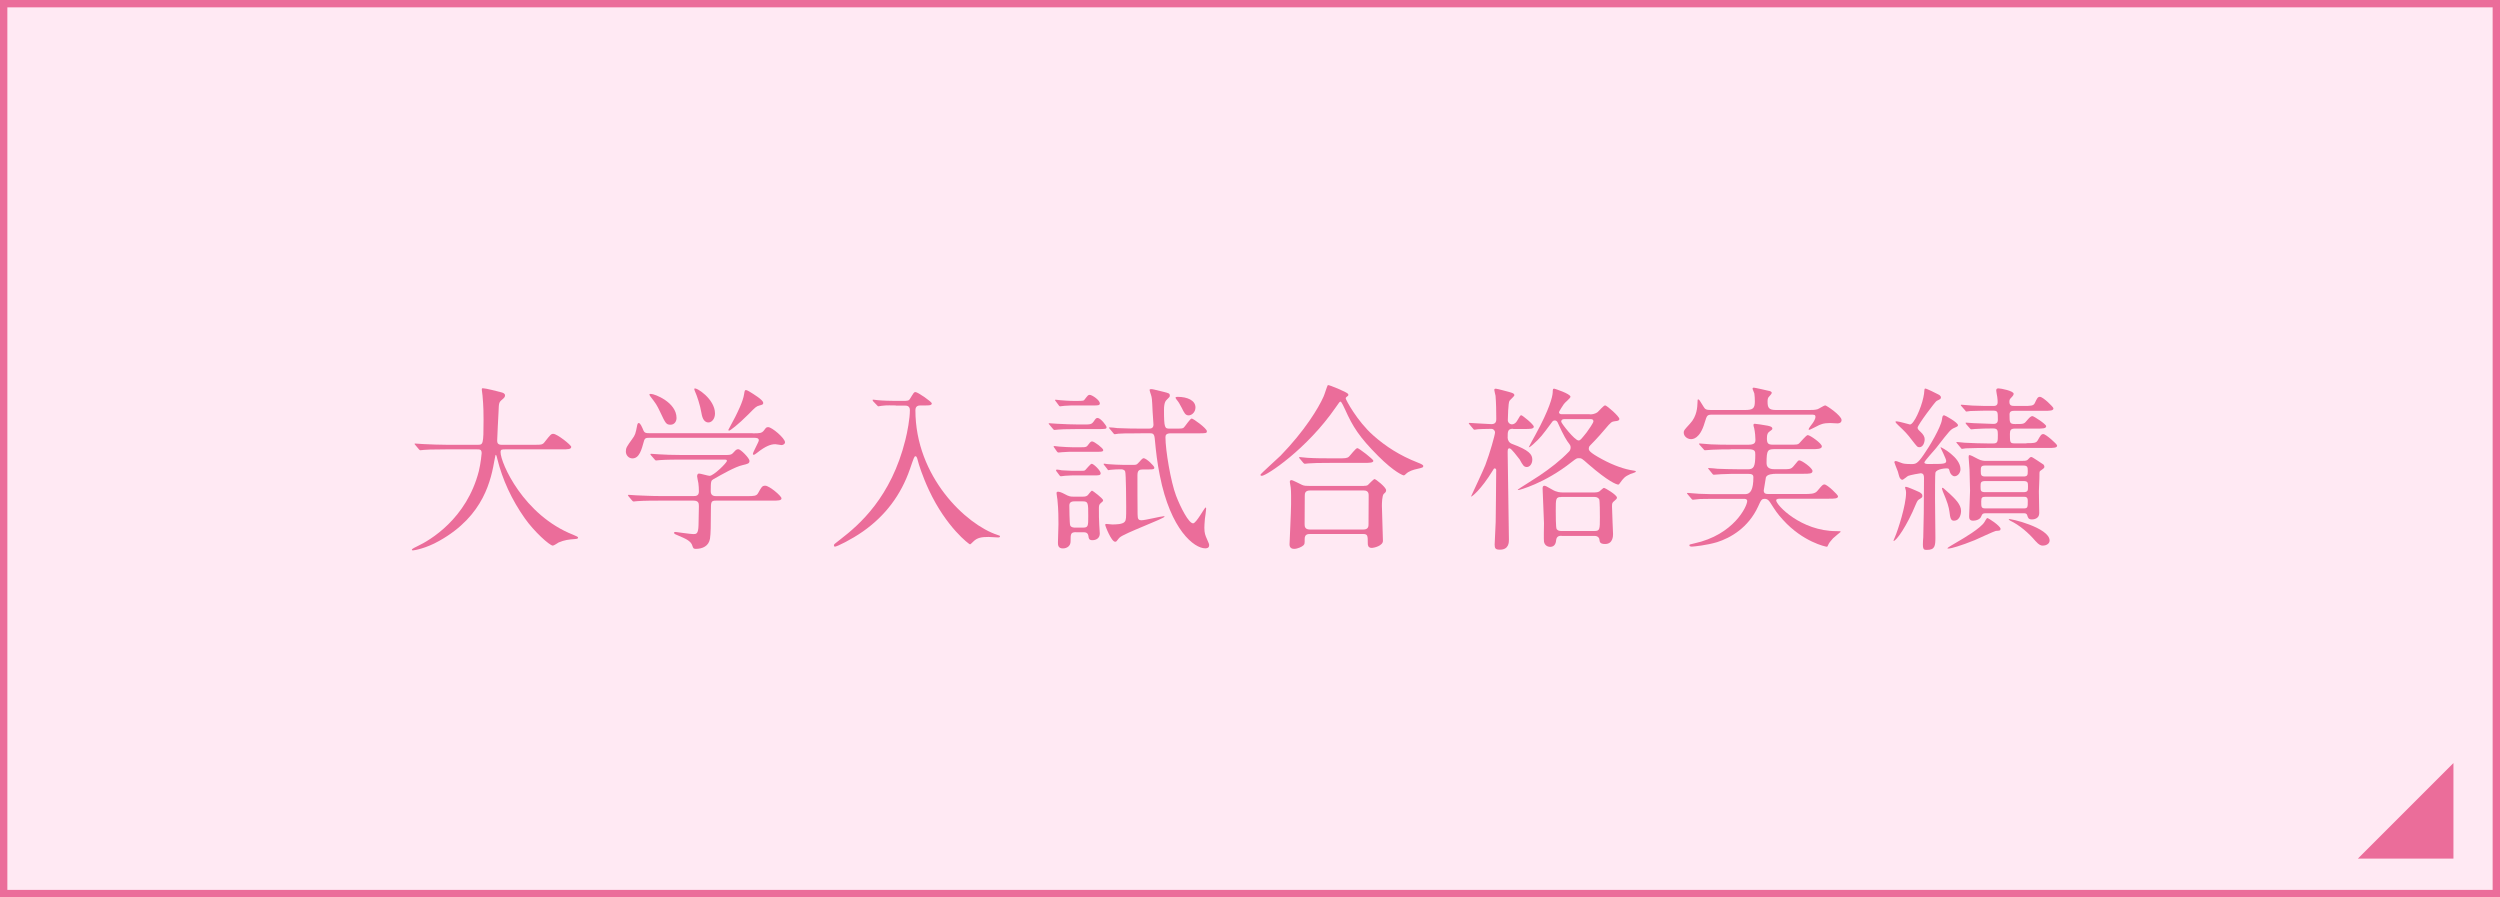 <?xml version="1.0" encoding="UTF-8"?><svg id="_レイヤー_2" xmlns="http://www.w3.org/2000/svg" viewBox="0 0 339.93 122"><rect x="0" y="0" width="339.93" height="122" fill="#333333" stroke="none"/><defs><style>.cls-1{fill:#eb6d9a;}.cls-1,.cls-2{stroke-width:0px;}.cls-2{fill:#ffe9f3;}</style></defs><g id="_高校生"><g id="_レイヤー_1-2"><g id="_レイヤー_8"><rect class="cls-2" x=".5" y=".5" width="338.93" height="121"/><path class="cls-1" d="m338.93,1v120H1V1h337.93m1-1H0v122h339.93V0h0Z"/><path class="cls-1" d="m60.69,61.1c-2.11,0-2.78.05-3.02.07-.1,0-.43.05-.5.05-.1,0-.14-.05-.22-.14l-.46-.55c-.1-.12-.12-.12-.12-.17s.05-.05.1-.05c.17,0,.91.07,1.05.07,1.17.05,2.16.1,3.28.1h4.14c.74,0,.81,0,.81-3.38,0-.58,0-1.84-.14-3.31-.02-.14-.1-.7-.1-.81s0-.19.14-.19c.38,0,2.18.46,2.49.55.31.07.53.19.53.43,0,.19-.12.34-.38.55-.46.38-.46.5-.5,1.63-.02.62-.19,3.4-.19,3.98s.43.55.81.55h4.14c1.1,0,1.22,0,1.53-.41.77-.98.86-1.08,1.15-1.08.53,0,2.44,1.53,2.44,1.77,0,.34-.48.34-1.27.34h-7.64c-.53,0-.7,0-.7.38,0,1.46,3.11,8.58,9.89,11.24q.65.26.65.36c0,.17-.12.19-.48.22-.74.05-1.37.12-2.16.46-.12.07-.65.43-.79.43-.43,0-2.56-1.92-3.83-3.74-1.75-2.49-3.02-5.2-3.74-8.12-.02-.14-.12-.48-.17-.48-.07,0-.07.07-.17.58-.48,2.68-1.37,7.67-7.55,11.12-1.77,1.01-3.38,1.29-3.57,1.29-.05,0-.14-.02-.14-.1,0-.12.53-.36.77-.48,1.68-.79,6.68-3.71,8.34-10.21.26-1.08.38-2.35.38-2.42,0-.53-.26-.53-.65-.53h-4.19Z"/><path class="cls-1" d="m102.36,58.92c.93,0,1.22,0,1.53-.41.26-.36.31-.43.57-.43.5,0,2.28,1.51,2.28,2.06,0,.26-.31.38-.48.38-.07,0-.74-.12-.84-.12-.58,0-1.29.22-2.52,1.2-.19.14-.31.24-.43.24-.05,0-.1-.05-.1-.1,0-.26.81-1.65.81-1.87,0-.31-.31-.34-.65-.34h-14.21c-.43,0-.65,0-.77.48-.31,1.1-.6,2.32-1.56,2.32-.5,0-.89-.43-.89-.93s.12-.67.86-1.7c.41-.55.46-.72.69-1.92.02-.07.07-.26.19-.26.22,0,.41.43.67,1.05.14.33.46.33.7.33h14.11Zm-8.07,8.53c.29,0,.74,0,.74-.62,0-.29-.02-.84-.07-1.13-.07-.36-.17-.84-.17-.93,0-.07,0-.38.26-.38.22,0,1.22.31,1.44.31.53,0,2.35-1.77,2.35-2.04,0-.17-.12-.17-.46-.17h-5.63c-.58,0-2.2,0-3.02.07-.1,0-.43.05-.53.05-.07,0-.12-.05-.19-.14l-.48-.55q-.1-.12-.1-.17s.05-.05.07-.05c.17,0,.89.07,1.05.07.69.05,1.94.1,3.31.1h5.41c1.08,0,1.17,0,1.53-.41.24-.29.38-.38.6-.38.31,0,1.51,1.22,1.51,1.58s-.22.41-.93.58c-1.01.22-2.8,1.25-3.98,1.92-.31.19-.36.22-.36,1.65,0,.65.53.65.77.65h4.14c.98,0,1.32-.02,1.53-.41.46-.81.53-1.01.98-1.01.53,0,2.2,1.39,2.2,1.72,0,.31-.48.31-1.27.31h-7.64c-.69,0-.69.19-.69,1.41,0,1.8-.02,3.11-.12,3.76-.17,1.01-1.01,1.39-1.94,1.39-.33,0-.36-.14-.46-.43-.19-.65-.93-.96-1.94-1.39-.29-.12-.55-.21-.55-.36,0-.12.14-.12.21-.12.05,0,2.01.29,2.4.29.41,0,.69,0,.72-1.22,0-.53.05-2.23.05-2.59,0-.41-.07-.74-.74-.74h-4.6c-.58,0-2.2,0-3.04.07-.07,0-.41.05-.5.05-.07,0-.12-.05-.21-.14l-.46-.55q-.1-.12-.1-.17s.05-.05.07-.05c.17,0,.89.07,1.05.07.7.02,1.94.1,3.31.1h4.46Zm-5.77-13.89c.48,0,3.47,1.13,3.47,3.28,0,.46-.29.91-.81.91-.6,0-.69-.19-1.41-1.72-.48-1.01-.55-1.1-1.39-2.2-.02-.05-.1-.17-.07-.22.02-.05.17-.05.21-.05Zm8.7,2.66c0,.72-.43,1.22-.89,1.22-.74,0-.89-.91-.98-1.41-.14-.89-.6-2.28-.81-2.71-.02-.07-.19-.41-.12-.48.22-.24,2.8,1.41,2.8,3.38Zm6.56-1.44c0,.22-.1.24-.53.36-.41.1-.53.22-1.46,1.17-1.49,1.49-2.52,2.25-2.66,2.25-.05,0-.1-.05-.1-.1,0-.02.84-1.56.93-1.75.26-.53,1.08-2.11,1.22-3.14.07-.46.1-.53.24-.53s.33.12.46.19c.62.38,1.89,1.15,1.89,1.53Z"/><path class="cls-1" d="m121.82,55.13c-.48,0-1.29-.05-1.94.05-.07,0-.41.07-.46.07s-.07-.05-.17-.14l-.53-.55s-.07-.1-.07-.17c0-.05.05-.05.07-.05.1,0,.5.07.6.07.65.07,1.82.1,2.37.1h1.05c.72,0,.84-.02,1.01-.31.5-.81.53-.89.72-.89.34,0,2.23,1.34,2.23,1.53,0,.29-.38.29-.89.29h-.62c-.26,0-.72.02-.72.65,0,9.06,6.9,15.55,11.12,16.94.36.12.38.12.38.22,0,.12-.14.14-.24.14-.22,0-1.13-.07-1.32-.07-.93,0-1.53.1-2.04.6-.17.17-.41.41-.48.41-.1,0-3.21-2.3-5.58-7.38-.89-1.89-1.44-3.69-1.46-3.83-.19-.77-.26-.77-.38-.77-.14,0-.21.17-.74,1.73-1.22,3.54-3.35,6.35-6.37,8.48-1.61,1.13-3.57,2.08-3.83,2.08-.1,0-.14-.1-.14-.19,0-.12.07-.19.89-.81,2.59-1.99,6.9-5.75,8.82-13.49.29-1.13.62-2.95.62-4.07,0-.62-.48-.62-.72-.62h-1.17Z"/><path class="cls-1" d="m147.18,57.72c1.1,0,1.22,0,1.53-.41.26-.38.33-.48.53-.48.41,0,1.22,1.05,1.22,1.25,0,.26-.12.26-1.27.26h-2.59c-1.72,0-2.56.05-2.71.07-.07,0-.43.05-.5.05-.1,0-.14-.05-.22-.14l-.46-.55c-.1-.12-.12-.12-.12-.17s.05-.05.1-.05c.17,0,.91.07,1.05.07.96.05,2.04.1,2.97.1h.46Zm-.1,3.09c.55,0,.67,0,.96-.43.22-.31.34-.36.46-.36.29,0,1.51.93,1.51,1.17s-.29.24-.81.24h-3.14c-.5,0-.96,0-1.56.05-.1,0-.5.05-.57.05-.1,0-.17-.07-.22-.14l-.38-.55c-.07-.07-.07-.1-.07-.12,0-.05.05-.07.12-.07.1,0,.5.07.6.07.79.05,1.34.1,2.04.1h1.08Zm-.41-6.3c.67,0,.72-.05.79-.17.46-.58.5-.65.7-.65.36,0,1.39.74,1.39,1.15,0,.29-.29.29-.79.29h-2.47c-.46,0-.96,0-1.56.05-.1,0-.5.07-.58.07-.1,0-.17-.1-.19-.14l-.41-.55c-.07-.12-.1-.12-.1-.14,0-.07.07-.07.1-.07.12,0,.55.07.65.07.22.02,1.17.1,2.04.1h.43Zm.29,9.51c.43,0,.48,0,.62-.12s.69-.84.86-.84c.26,0,1.22.93,1.22,1.29,0,.29-.31.29-.79.29h-2.47c-.43,0-1.01,0-1.56.05-.1,0-.53.07-.6.07s-.12-.05-.19-.14l-.41-.55s-.05-.07-.05-.12c0-.07.07-.1.12-.1.1,0,.58.07.67.1,1.22.07,1.53.07,1.94.07h.62Zm-.65,8.34c-.74,0-.74.24-.74,1.25,0,.62-.48.96-1.05.96-.67,0-.67-.5-.67-.81,0-.36.07-2.08.07-2.49,0-.72,0-1.99-.14-3.33-.02-.14-.12-.77-.12-.89,0-.14.07-.19.22-.19.12,0,.43.07.86.31.65.36.86.36,1.22.36h1.22c.26,0,.5,0,.72-.19.1-.1.46-.62.58-.62s1.51,1.08,1.51,1.29c0,.14-.07.21-.33.41-.24.19-.24.41-.24.77,0,.67,0,1.56.05,2.2,0,.17.07.98.07,1.15,0,.62-.46.91-1.01.91-.46,0-.5-.26-.53-.53-.07-.53-.41-.55-.77-.55h-.91Zm-.17-4.19c-.24,0-.74,0-.74.55,0,.26.02,2.51.12,2.73.14.29.5.29.7.29h1.01c.74,0,.74-.19.74-1.56,0-1.82,0-2.01-.77-2.01h-1.05Zm3.98-4.91s-.05-.12-.05-.17c0-.02,0-.05.05-.05.07,0,.48.05.53.07.58.05,1.61.1,2.16.1h1.13c.5,0,.6,0,.79-.21.46-.5.62-.7.77-.7.36,0,1.46,1.05,1.46,1.29s-.26.24-.79.24h-.74c-.53,0-.77.12-.77.81,0,1.22,0,4.24.02,5.29,0,.69.14.81.55.81.46,0,2.68-.55,3.02-.55.02,0,.1,0,.1.05,0,.26-5.53,2.28-6.11,2.85-.1.07-.38.48-.48.55-.07.02-.12.02-.14.02-.5,0-1.34-2.13-1.34-2.3,0-.12.1-.12.17-.12.12,0,.65.07.77.07.41,0,1.46,0,1.72-.38.19-.26.19-.46.19-2.13,0-.48-.02-4.43-.14-4.7-.12-.29-.46-.29-.65-.29s-1.03.02-1.34.07c-.05,0-.26.05-.31.05-.02,0-.1-.1-.14-.17l-.41-.53Zm4.98-4.34c-2.08,0-2.78.02-3.02.05-.07.02-.43.07-.5.07-.1,0-.14-.07-.22-.17l-.46-.55c-.1-.1-.12-.12-.12-.14,0-.05.05-.07.1-.07.17,0,.91.07,1.05.1,1.17.05,2.16.07,3.28.07h.93c.31,0,.7,0,.7-.55,0-.29-.12-1.53-.12-1.8-.07-1.72-.1-1.87-.22-2.25-.07-.22-.19-.55-.19-.65,0-.12.14-.12.24-.12.19,0,.34.05,1.7.38.65.17.81.19.81.5,0,.17-.05.21-.38.53-.17.17-.41.38-.41,1.44,0,2.44.12,2.52.74,2.52h.69c1.01,0,1.13,0,1.29-.17.19-.19.84-1.2,1.05-1.2s2.06,1.34,2.06,1.72c0,.29-.12.29-1.27.29h-3.64c-.65,0-.72.26-.72.55,0,1.75.72,6.04,1.44,7.93.62,1.61,1.72,3.76,2.32,3.76.43,0,1.56-2.16,1.7-2.16.07,0,.07.14.07.19,0,.19-.14,1.15-.17,1.37-.05.57-.07,1.01-.07,1.2,0,.72.12,1.03.36,1.56.26.6.29.65.29.81,0,.41-.36.43-.53.43-1.49,0-4.72-2.49-6.18-9.92-.36-1.8-.5-3.04-.69-5.03-.07-.7-.31-.7-.79-.7h-1.15Zm5.05-4.96c1.29,0,2.4.48,2.4,1.44,0,.62-.48,1.08-.93,1.08s-.62-.38-.93-1.01c-.29-.58-.46-.84-.72-1.15-.12-.14-.14-.24-.12-.29.05-.07.24-.07.31-.07Z"/><path class="cls-1" d="m183.29,53.55s.05.07.05.12c0,.14-.07.17-.26.31-.07.05-.1.12-.1.19,0,.17,1.53,3.07,3.74,5.03,1.7,1.51,3.64,2.75,6.04,3.69q.77.29.77.46c0,.21-.1.24-.84.41-.5.1-1.15.31-1.51.67-.1.1-.22.21-.31.21s-1.25-.41-3.47-2.63c-2.59-2.59-3.47-4.02-4.5-6.32-.14-.31-.5-1.08-.62-1.08s-.17.07-.65.77c-3.95,5.73-9.44,9.32-10.06,9.32-.12,0-.19-.07-.19-.14,0-.12,2.32-2.18,2.75-2.61,3.28-3.38,5.15-6.47,5.84-8.03.12-.24.5-1.51.58-1.56.12-.07,2.61.96,2.75,1.2Zm2.16,12.51c.17,0,.36,0,.53-.1.14-.12.77-.82.93-.82.14,0,1.56,1.1,1.56,1.51,0,.22-.07.29-.31.5s-.26,1.29-.26,1.65c0,.74.14,4.07.14,4.74s-1.2.96-1.53.96c-.53,0-.53-.46-.53-.62,0-1.01,0-1.27-.62-1.27h-7.24c-.24,0-.72,0-.72.65s0,.72-.17.89c-.19.19-.79.48-1.27.48-.62,0-.62-.5-.62-.62,0-.14.21-4.55.21-5.41,0-.5.02-1.89-.05-2.32,0-.1-.12-.65-.12-.74,0-.07,0-.26.22-.26.19,0,1.2.55,1.44.65.29.14.62.14.98.14h7.43Zm-3.45-3.74c.86,0,1.15,0,1.41-.22.19-.17.93-1.17,1.15-1.17s2.18,1.53,2.18,1.72c0,.29-.58.29-1.29.29h-4.5c-1.7,0-2.35.02-3.04.07-.07,0-.43.05-.5.05s-.12-.05-.21-.14l-.46-.55c-.1-.1-.1-.12-.1-.17,0-.02.02-.05.07-.05.17,0,.91.1,1.05.1,1.17.07,2.18.07,3.31.07h.93Zm3.38,9.68c.7,0,.7-.46.7-.74,0-.6.02-3.28.02-3.83,0-.29,0-.74-.67-.74h-7.28c-.7,0-.74.38-.74.74,0,.6-.02,3.28-.02,3.83,0,.31.02.74.72.74h7.28Z"/><path class="cls-1" d="m205.74,58.3c-.74,0-.74.36-.74,1.22,0,.33.19.69.6.84,2.28.84,2.75,1.41,2.75,2.13,0,.6-.36,1.01-.74,1.01-.41,0-.55-.24-.98-1.03-.31-.38-1.13-1.51-1.37-1.51-.26,0-.26.19-.26.62,0,1.68.17,9.92.17,11.79,0,.36,0,1.37-1.22,1.37-.6,0-.72-.17-.72-.69,0-.19.12-2.73.14-3.07,0-.31.07-5.32.07-7.07,0-.17-.12-.22-.21-.22s-.12.05-.24.26c-1.63,2.68-2.97,3.71-2.97,3.55,0-.02,1.68-3.57,1.94-4.26.65-1.7,1.32-4.14,1.32-4.43s-.24-.5-.48-.5c-.93,0-1.75.05-1.82.05-.07.02-.41.07-.5.07-.07,0-.12-.05-.21-.17l-.46-.55s-.1-.12-.1-.14c0-.05.05-.07.07-.07.24,0,2.56.17,3.02.17.65,0,.65-.48.65-.72,0-.89-.02-2.23-.1-3.14-.02-.12-.17-.65-.17-.79,0-.12.07-.17.21-.17.19,0,1.46.36,1.75.43.5.14.77.22.77.46,0,.14-.58.62-.67.77-.17.26-.22,2.4-.22,2.61,0,.33.26.58.58.58.26,0,.53-.22.65-.43.43-.72.46-.81.6-.81s1.7,1.25,1.7,1.56-.53.31-1.27.31h-1.53Zm10.42-1.96c.24,0,.65,0,1.08-.31.17-.14.81-.91,1.01-.91.24,0,1.94,1.51,1.94,1.84,0,.26-.36.29-.58.31-.48.05-.58.14-1.37,1.08-.07.1-1.17,1.37-2.04,2.23-.14.14-.17.29-.17.41,0,.22,0,.48,1.82,1.46,1.58.86,3.09,1.37,4.24,1.53.19.02.34.05.34.14,0,.12-.6.26-.74.33-.79.36-.93.55-1.44,1.25-.05.07-.12.19-.21.19-.22,0-1.32-.38-4.1-2.8-.86-.77-.91-.79-1.25-.79-.31,0-.33.02-.96.5-3.74,2.97-7.19,3.83-7.24,3.83s-.12,0-.12-.05,2.51-1.6,2.97-1.92c1.44-.98,2.8-2.01,4-3.26.12-.12.22-.31.22-.55,0-.26-.1-.38-.19-.5-.34-.43-.74-1.05-1.58-2.92-.1-.24-.34-.26-.38-.26-.24,0-.31.12-.46.33-1.27,1.72-1.49,2.01-2.49,2.92-.12.12-.48.41-.6.41-.02,0,.86-1.63.91-1.7,1.92-3.5,2.32-5.17,2.35-5.73.02-.5.02-.55.22-.55.05,0,2.2.69,2.2,1.1,0,.19-.79.81-.89.98-.1.12-.67,1.03-.67,1.1,0,.26.22.29.36.29h3.81Zm-3.83,16.51c-.33,0-.67.05-.74.6-.02.24-.1.91-.81.91-.29,0-.74-.17-.84-.69-.05-.36,0-2.13,0-2.54,0-.05-.19-4.6-.19-4.72,0-.19.05-.36.22-.36.19,0,.26.05,1.05.5.67.41,1.2.41,1.51.41h4.29c.22,0,.43-.02.65-.14.1-.05.5-.48.62-.48.17,0,1.77.96,1.77,1.32,0,.17-.12.24-.36.46-.29.22-.31.33-.31.74,0,.6.14,3.62.14,3.74,0,.26,0,1.37-1.08,1.37-.67,0-.74-.26-.77-.57,0-.17-.14-.53-.67-.53h-4.48Zm-.02-5.27c-.77,0-.77.19-.77,1.87,0,.46,0,2.32.12,2.49.17.24.43.26.65.26h4.46c.77,0,.77-.19.77-1.87,0-.46,0-2.3-.1-2.47-.19-.26-.46-.29-.67-.29h-4.46Zm.38-10.59c-.26,0-.41.12-.41.34s1.84,2.56,2.35,2.56c.24,0,.31-.1,1.1-1.08.26-.34.93-1.32.93-1.51,0-.31-.26-.31-.38-.31h-3.59Z"/><path class="cls-1" d="m232.92,56.38c-.81,0-.81.05-1.13,1.08-.65,2.25-1.65,2.25-1.87,2.25-.46,0-.98-.36-.98-.89,0-.31.1-.38.84-1.2.98-1.03,1.01-2.32,1.03-2.85,0-.41.02-.46.1-.46.12,0,.19.1.72.98.21.34.31.46,1.01.46h4.6c1.08,0,1.37-.19,1.37-1.15,0-.29-.02-.84-.07-1.1-.02-.1-.24-.55-.24-.65,0-.05.02-.14.17-.14s1.8.38,2.01.43c.17.02.43.1.43.29,0,.12-.38.5-.43.57-.1.14-.14.29-.14.6,0,.81.14,1.15,1.15,1.15h4.48c.41,0,.77,0,1.15-.1.17-.05.91-.53,1.05-.53.19,0,2.23,1.39,2.23,1.99,0,.34-.26.46-.55.46-.17,0-.86-.05-1.01-.05-.93,0-1.34.19-1.84.46-.12.05-.89.46-.96.46-.05,0-.12,0-.12-.07,0-.12.41-.65.43-.67.14-.17.5-.67.5-1.01,0-.31-.17-.31-.65-.31h-13.27Zm2.42,4.72c-.55,0-1.72,0-2.52.05-.17,0-.84.07-.98.07-.1,0-.14-.05-.19-.12l-.58-.65s-.05-.07-.05-.1.05-.05.1-.05c.1,0,1.29.1,1.53.12.77.05,2.16.05,2.8.05h2.28c.86,0,.96-.29.96-.67,0-.36-.05-1.03-.17-1.58-.02-.07-.1-.31-.1-.41,0-.12.05-.19.17-.19s1.15.14,1.75.26c.31.07.65.14.65.41,0,.12-.12.19-.38.38-.26.17-.36.41-.36.93,0,.65.14.86.77.86h2.32c.98,0,1.1,0,1.29-.17s.96-1.13,1.17-1.13c.31,0,1.92,1.13,1.92,1.53,0,.38-.67.38-1.29.38h-4.96c-1.1,0-1.27.02-1.27,1.92,0,.77.72.81,1.13.81h.91c1.15,0,1.27,0,1.63-.41.1-.12.55-.67.62-.74.05-.02.1-.05.19-.05.31,0,1.77,1.03,1.77,1.44,0,.38-.43.38-1.29.38h-3.59c-.5,0-1.32.05-1.46.5,0,.02-.29,1.72-.29,1.77,0,.38.22.48.58.48h4.98c.74,0,1.39,0,1.72-.41.67-.79.74-.89.98-.89.36,0,1.84,1.41,1.84,1.61,0,.33-.48.33-1.27.33h-6.71s-.43,0-.43.22c0,.65,3.38,4.19,8.17,4.19.5,0,.6,0,.6.1,0,0-.91.74-1.05.89-.38.41-.55.65-.65.89-.07.17-.1.24-.19.24-.14,0-3.23-.65-5.94-3.64-.79-.86-1.03-1.25-1.75-2.37-.12-.17-.31-.5-.74-.5s-.5.14-.91,1.05c-1.34,2.9-3.76,4.26-5.58,4.84-1.44.43-3.19.6-3.38.6-.14,0-.38,0-.38-.17,0-.12.02-.12.65-.26,5.39-1.17,7.21-5.05,7.21-5.77,0-.26-.26-.29-.38-.29h-3.5c-.55,0-1.72,0-2.52.02-.17,0-.84.1-.98.1-.1,0-.14-.07-.19-.12l-.57-.67s-.05-.07-.05-.07c0-.05.05-.07.1-.07.1,0,1.29.1,1.53.12.77.05,2.16.05,2.8.05h3.5c.72,0,1.1-.65,1.1-2.28,0-.36-.17-.48-.74-.48h-1.12c-.7,0-1.63,0-2.52.05-.17,0-.84.07-.98.07-.12,0-.12-.02-.19-.1l-.5-.62s-.12-.12-.12-.14.05-.05.1-.05c.19,0,1.03.07,1.2.1.5.02,1.94.07,3.14.07h.98c.79,0,1.01-.33,1.01-1.96,0-.48,0-.77-1.01-.77h-2.3Z"/><path class="cls-1" d="m259.16,66.2c.24,0,1.15.43,1.34.5.81.31.89.53.89.72,0,.22-.1.26-.36.43-.24.12-.33.26-.5.65-1.29,3.14-2.71,5.05-3.04,5.05-.05,0-.05-.05.17-.53.38-.86,1.51-4.31,1.51-6.01,0-.22-.02-.36-.1-.58-.05-.17-.05-.24.1-.24Zm4-1.94c-.05.12-.05,2.97-.05,3.57,0,.74.05,4.38.05,5.22,0,1.17-.05,1.72-1.15,1.72-.36,0-.55,0-.55-.74,0-.14.02-.81.05-.96.05-1.82.1-4.24.1-8.03,0-.29,0-.69-.46-.69-.12,0-1.41.24-1.7.36-.12.05-.65.53-.79.53-.12,0-.26-.14-.31-.22-.1-.1-.24-.74-.29-.89-.17-.43-.48-1.22-.48-1.27,0-.17.14-.17.22-.17.12,0,.7.26.84.29.14.05.43.12,1.22.12.6,0,.84,0,1.72-1.29.77-1.08,2.32-3.71,2.47-4.74.05-.36.07-.6.31-.6.12,0,1.87.98,1.87,1.34,0,.14-.05.17-.48.36-.53.24-.58.29-2.49,2.75-.24.31-1.6,1.77-1.6,1.96,0,.21.38.21.55.21,2.04,0,2.42,0,2.42-.41,0-.31-.77-1.77-.77-1.82,0-.02.02-.05.05-.05s2.66,1.34,2.66,2.99c0,.5-.38.96-.81.96-.29,0-.55-.33-.62-.55-.12-.41-.12-.46-.26-.5-.17-.07-1.53.02-1.7.53Zm-2.18-3.45c-.26,0-.31-.07-.98-.93-.79-1.03-.96-1.17-1.89-2.06-.12-.12-.38-.36-.38-.46,0-.07.12-.07.17-.07.29,0,1.73.43,1.8.43.53,0,1.51-2.2,1.82-3.67.1-.41.1-.57.14-.98,0-.07.02-.24.12-.24.19,0,1.53.67,1.75.79.14.07.38.19.38.43,0,.19-.12.24-.58.46-.17.07-2.59,3.28-2.59,3.64,0,.19.1.29.43.6.36.33.53.67.53.96,0,.53-.26,1.1-.72,1.1Zm4.02,6.23c.79.74,1.65,1.53,1.65,2.44,0,.14-.05,1.32-.98,1.32-.43,0-.5-.41-.6-1.22-.1-.67-.24-1.22-.91-2.78,0-.05-.14-.38-.1-.43.1-.12.17-.02.93.67Zm7.02,4.86c0,.26-.14.26-.65.29-.17.02-2.4,1.05-2.85,1.25-1.89.77-3.28,1.15-3.54,1.15-.05,0-.19,0-.19-.05,0-.07.81-.53,1.65-1.03.41-.24,2.9-1.68,3.4-2.54.02-.05.31-.53.34-.53.17-.05,1.84,1.1,1.84,1.46Zm3.52-11.64c.96,0,1.32,0,1.53-.38.38-.67.48-.86.77-.86.33,0,1.87,1.37,1.87,1.56,0,.33-.48.33-1.27.33h-8.12c-.53,0-2.18,0-3.02.05-.07.02-.43.07-.5.07-.1,0-.14-.05-.22-.17l-.46-.55c-.1-.1-.12-.12-.12-.14,0-.05.05-.07.1-.07.17,0,.91.1,1.05.1,1.1.05,2.18.1,3.28.1h.57c.65,0,.65-.26.65-1.2,0-.62-.05-.84-.67-.84-.72,0-1.72.02-2.42.07-.1,0-.43.05-.5.05-.1,0-.14-.05-.22-.14l-.48-.55c-.07-.12-.1-.12-.1-.17s.02-.05.1-.05c.14,0,.86.07,1.01.07.38.02,2.28.1,2.63.1.22,0,.65,0,.65-.55,0-1.15,0-1.25-.72-1.25-.55,0-2.18,0-3.02.05-.1.02-.43.07-.53.07-.07,0-.12-.05-.19-.17l-.48-.55c-.1-.1-.1-.12-.1-.14,0-.05.02-.07.1-.07.1,0,1.27.12,1.51.12,1.72.07,1.84.05,2.8.05.22,0,.6,0,.6-.5,0-.1,0-.46-.05-.72-.02-.14-.14-.74-.14-.86,0-.19.05-.31.29-.31.34,0,2.08.34,2.08.74,0,.19-.19.38-.29.48-.22.22-.29.31-.29.6,0,.5.26.57.69.57h1.25c.89,0,1.34,0,1.51-.38.31-.67.41-.86.7-.86.43,0,1.84,1.39,1.84,1.56,0,.34-.48.34-1.29.34h-3.98c-.29,0-.7,0-.7.48,0,1.13,0,1.32.77,1.32,1.08,0,1.2,0,1.53-.41.41-.48.6-.67.81-.67.19,0,1.87,1.1,1.87,1.37,0,.33-.5.33-1.29.33h-2.97c-.55,0-.67.22-.67.72,0,1.17,0,1.29.67,1.29h1.56Zm-.46,2.4c.31,0,.55,0,.74-.26.17-.19.24-.26.41-.26.12,0,1.46.93,1.63,1.03.07.07.12.22.12.29,0,.17-.07.22-.58.58-.1.1-.1.19-.1,1.03,0,.24-.07,1.49-.07,1.75,0,.43.05,2.47.05,2.95,0,.79-.79.86-.98.86-.48,0-.55-.22-.65-.55-.07-.26-.24-.29-.5-.29h-5.13c-.38,0-.48.05-.62.41-.14.43-.72.6-1.1.6-.53,0-.55-.33-.55-.6,0-.5.12-2.92.12-3.47,0-.26-.07-2.75-.07-2.88,0-.24-.12-1.41-.12-1.68,0-.1,0-.29.1-.29.17,0,.53.19,1.17.53.48.26.86.26,1.15.26h4.98Zm-5.13,2.75c-.65,0-.65.22-.65.77s.02.74.65.74h5.15c.65,0,.65-.22.65-.77s-.02-.74-.65-.74h-5.15Zm5.15-.62c.58,0,.62-.17.62-.72s-.02-.77-.62-.77h-5.15c-.58,0-.62.17-.62.72s.02.77.62.77h5.15Zm.02,4.34c.6,0,.6-.12.6-1.05,0-.53-.29-.53-.58-.53h-5.15c-.46,0-.6.07-.6.62,0,.79,0,.96.6.96h5.13Zm3.57,4.36c0,.5-.55.7-.91.7-.24,0-.5-.05-1.01-.62-.96-1.13-2.16-2.16-3.45-2.78-.07-.05-.19-.12-.19-.19.07-.17,5.56,1.15,5.56,2.9Z"/><polygon class="cls-1" points="320.6 116.75 333.6 116.75 333.6 103.75 320.6 116.75"/></g></g></g></svg>